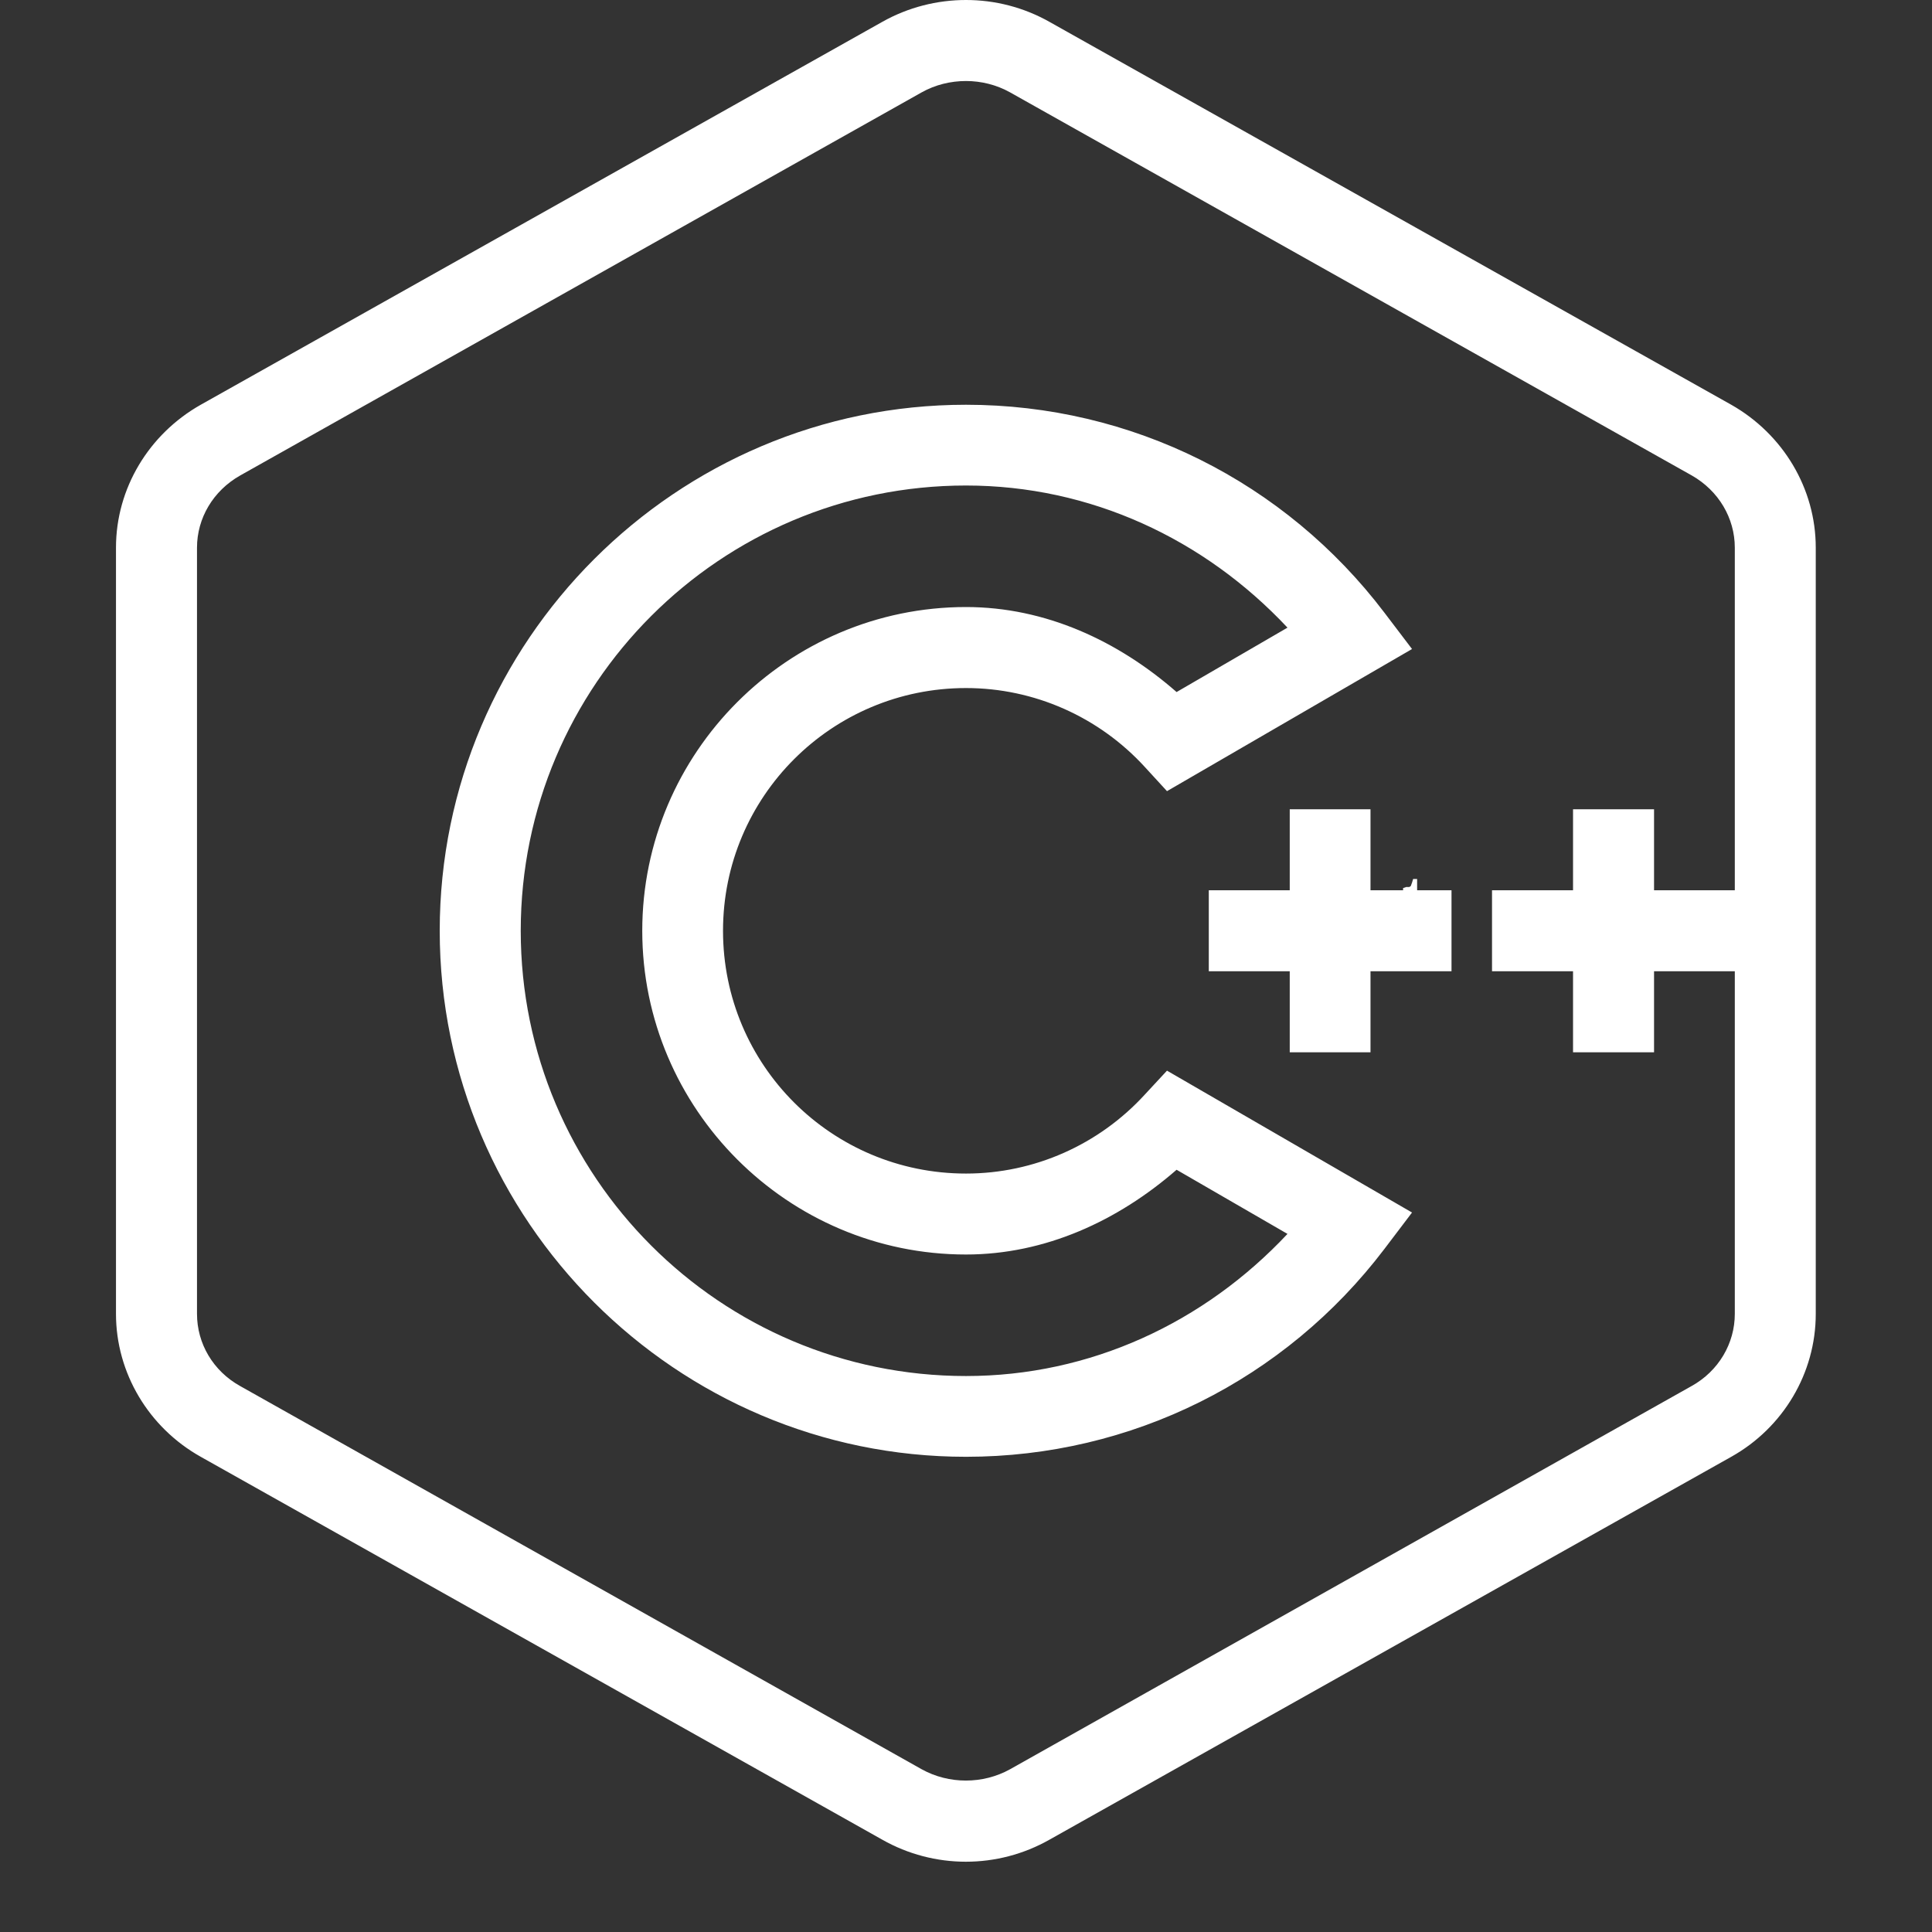 <?xml version="1.0" encoding="UTF-8"?> <svg xmlns="http://www.w3.org/2000/svg" xmlns:xlink="http://www.w3.org/1999/xlink" width="40" zoomAndPan="magnify" viewBox="0 0 30 30" height="40" preserveAspectRatio="xMidYMid meet" version="1.0"><rect x="0" y="0" width="30" height="30" fill="#333333" stroke="none"/><defs><g></g><clipPath id="12d2f01107"><path d="M 1.734 0 L 28.59 0 L 28.59 29 L 1.734 29 Z M 1.734 0 " clip-rule="nonzero"></path></clipPath></defs><g clip-path="url(#12d2f01107)"><path fill="#ffffff" d="M 15 0 C 14.551 0 14.102 0.113 13.699 0.34 L 3.117 6.285 C 2.309 6.742 1.801 7.586 1.801 8.504 L 1.801 20.402 C 1.801 21.32 2.309 22.168 3.117 22.621 L 13.699 28.566 C 14.504 29.023 15.492 29.023 16.297 28.566 L 26.883 22.621 C 27.691 22.168 28.195 21.32 28.195 20.402 L 28.195 8.504 C 28.195 7.586 27.688 6.742 26.883 6.285 L 16.297 0.34 C 15.895 0.113 15.449 0 15 0 Z M 15 1.258 C 15.234 1.258 15.473 1.316 15.684 1.434 L 26.27 7.383 C 26.688 7.621 26.938 8.047 26.938 8.504 L 26.938 13.824 L 25.684 13.824 L 25.684 12.566 L 24.426 12.566 L 24.426 13.824 L 23.168 13.824 L 23.168 15.082 L 24.426 15.082 L 24.426 16.34 L 25.684 16.34 L 25.684 15.082 L 26.938 15.082 L 26.938 20.402 C 26.938 20.859 26.688 21.289 26.266 21.523 L 15.684 27.473 C 15.262 27.707 14.734 27.707 14.312 27.473 L 3.73 21.523 C 3.309 21.289 3.059 20.863 3.059 20.402 L 3.059 8.504 C 3.059 8.047 3.309 7.621 3.73 7.383 L 14.312 1.434 C 14.523 1.316 14.762 1.258 15 1.258 Z M 15 6.285 C 10.5 6.285 6.828 9.953 6.828 14.453 C 6.828 18.953 10.5 22.621 15 22.621 C 17.57 22.621 19.953 21.426 21.496 19.395 L 21.926 18.828 L 18.121 16.625 L 17.777 16.996 C 17.066 17.773 16.062 18.223 15 18.223 C 12.914 18.223 11.227 16.539 11.227 14.453 C 11.227 12.371 12.914 10.684 15 10.684 C 16.062 10.684 17.066 11.133 17.777 11.91 L 18.121 12.285 L 21.926 10.078 L 21.496 9.512 C 19.953 7.48 17.57 6.285 15 6.285 Z M 15 7.539 C 16.93 7.539 18.699 8.367 19.992 9.746 L 18.27 10.746 C 17.359 9.949 16.23 9.426 15 9.426 C 12.23 9.426 9.973 11.688 9.973 14.453 C 9.973 17.219 12.23 19.48 15 19.48 C 16.23 19.48 17.359 18.957 18.27 18.164 L 19.992 19.16 C 18.699 20.539 16.93 21.367 15 21.367 C 11.184 21.367 8.086 18.27 8.086 14.453 C 8.086 10.637 11.184 7.539 15 7.539 Z M 20.027 12.566 L 20.027 13.824 L 18.77 13.824 L 18.77 15.082 L 20.027 15.082 L 20.027 16.34 L 21.281 16.34 L 21.281 15.082 L 22.539 15.082 L 22.539 13.824 L 21.281 13.824 L 21.281 12.566 Z M 20.027 12.566 " fill-opacity="1" fill-rule="nonzero"></path></g><g fill="#ffffff" fill-opacity="1"><g transform="translate(21.693, 14.29)"><g><path d="M 0.094 0 L 0.094 -0.078 L 0.234 -0.078 L 0.234 -0.438 L 0.094 -0.438 L 0.094 -0.5 L 0.141 -0.516 C 0.16 -0.516 0.176 -0.516 0.188 -0.516 C 0.207 -0.523 0.219 -0.535 0.219 -0.547 C 0.227 -0.566 0.238 -0.598 0.25 -0.641 L 0.312 -0.641 L 0.312 -0.078 L 0.469 -0.078 L 0.469 0 Z M 0.094 0 "></path></g></g></g></svg> 